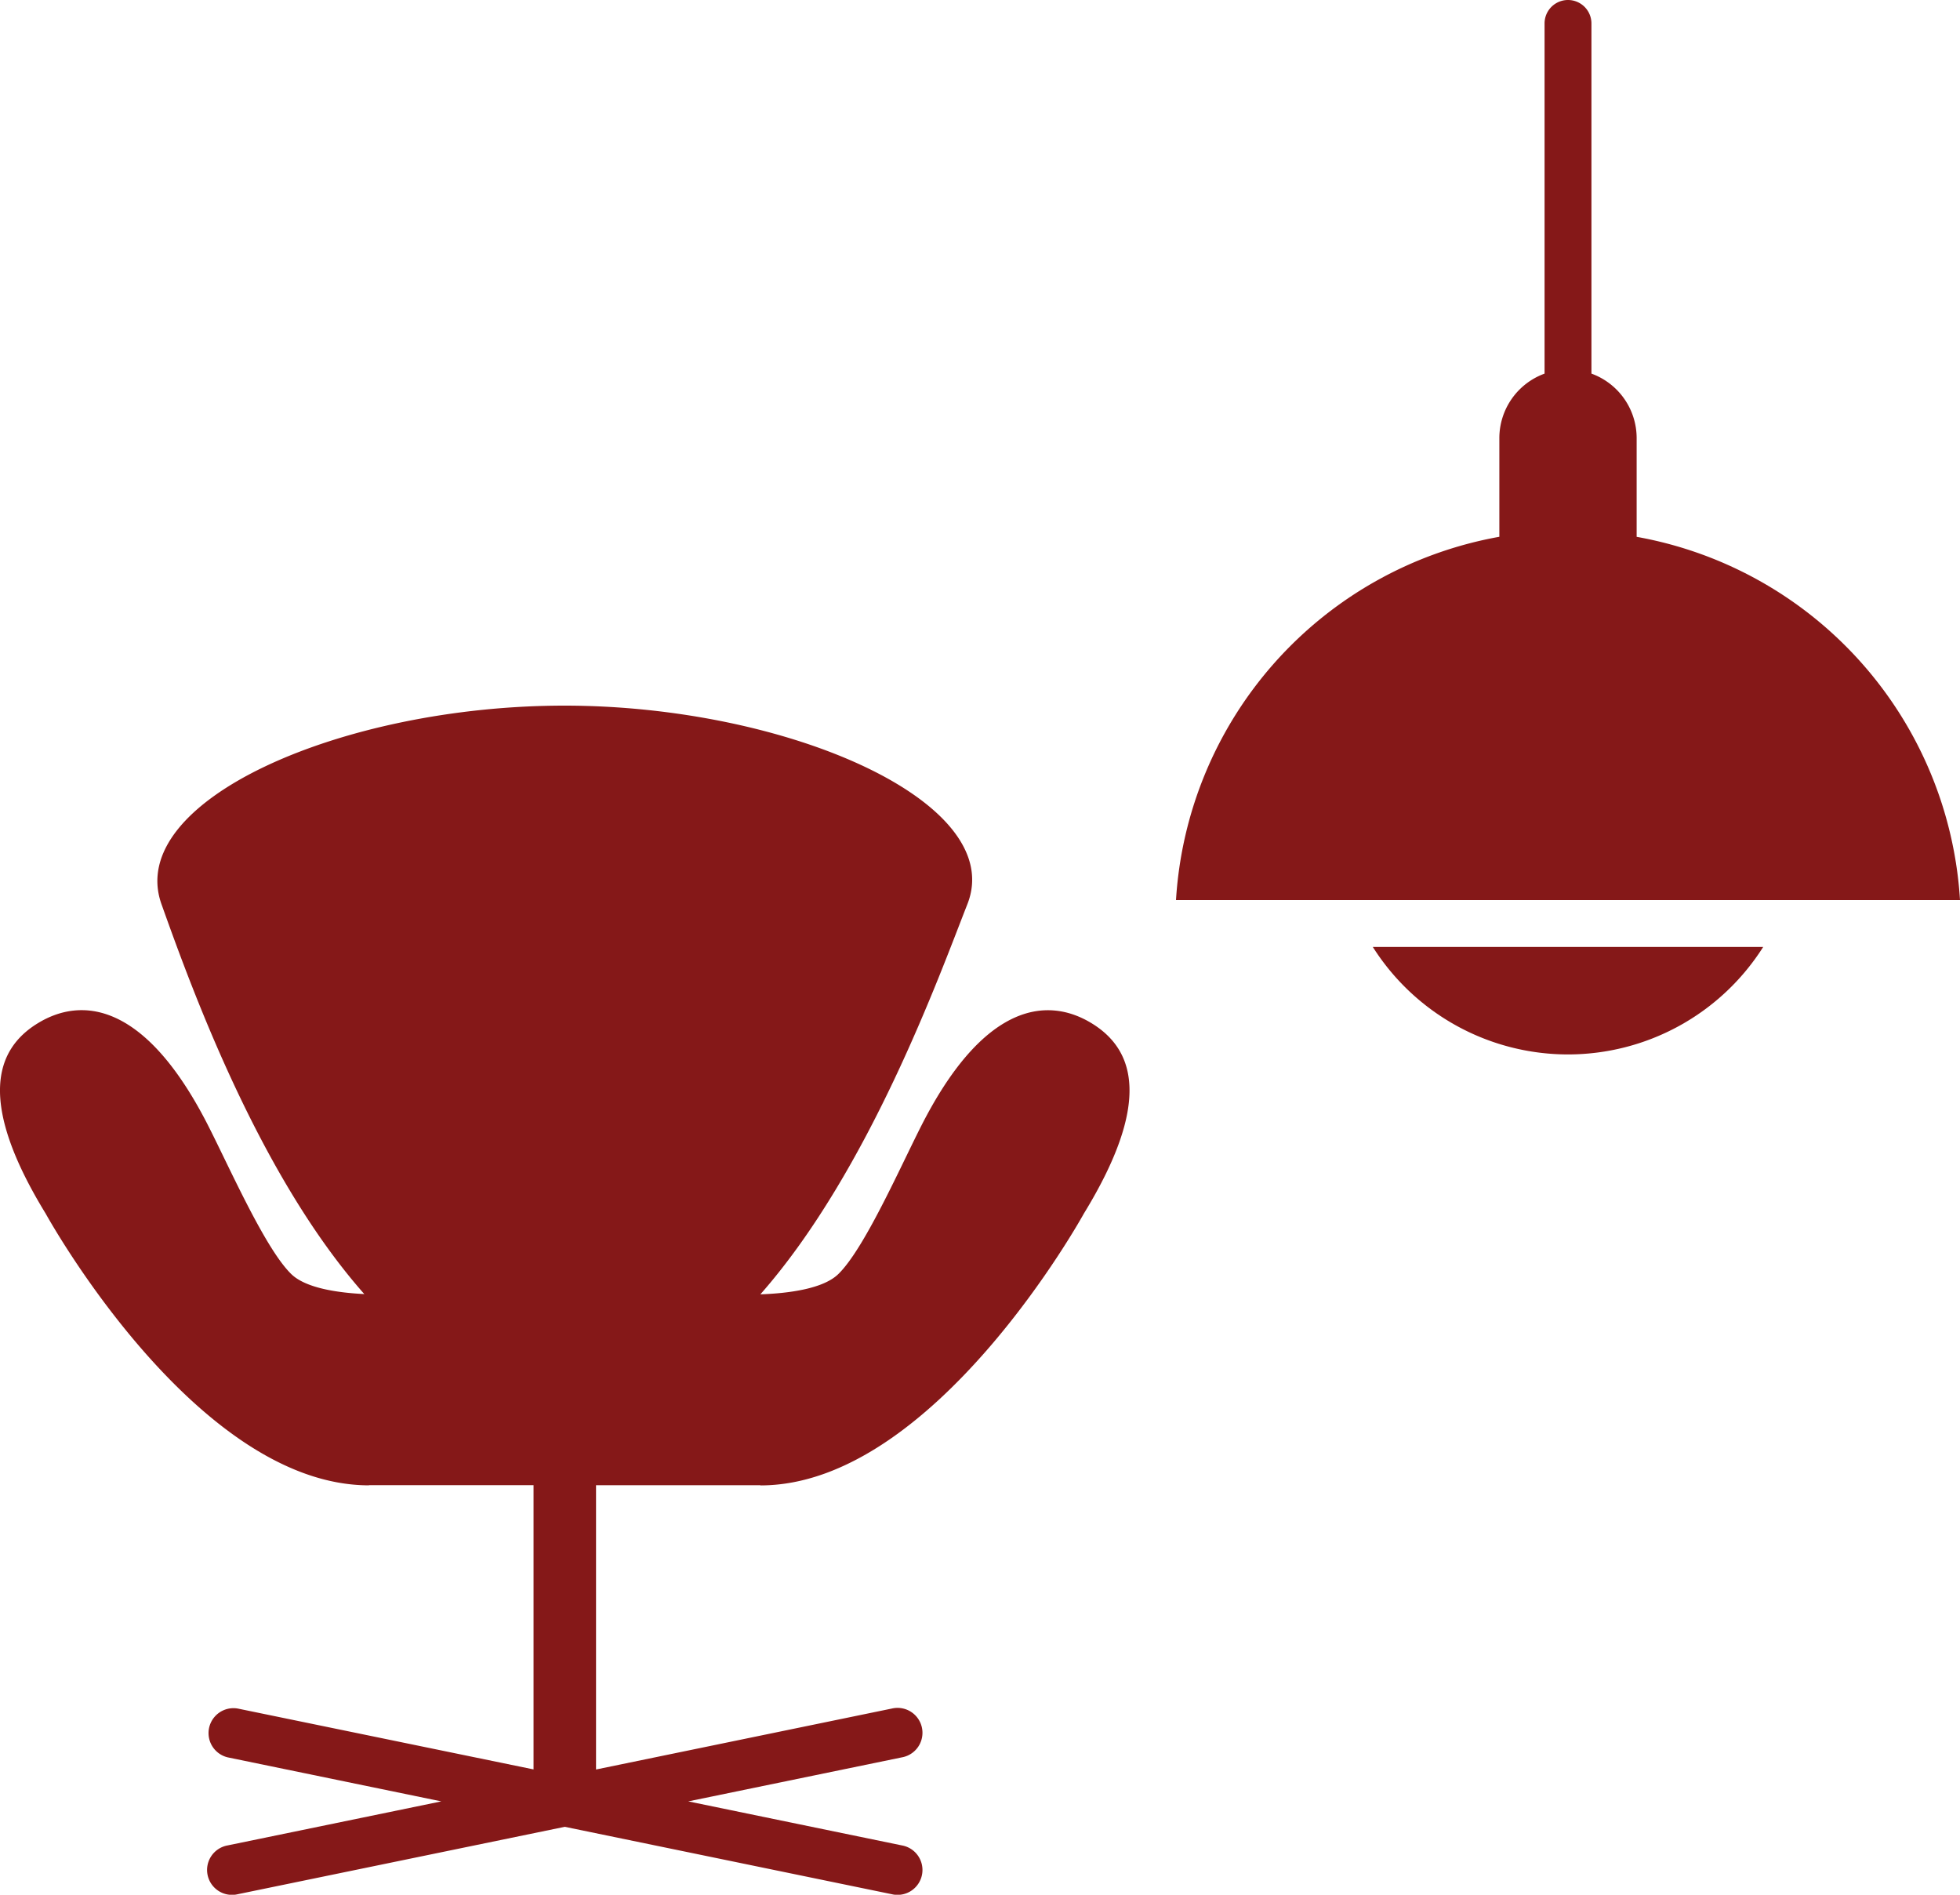 <svg xmlns="http://www.w3.org/2000/svg" viewBox="0 0 93.5 90.383">
  <defs>
    <style>
      .cls-1 {
        fill: #851818;
      }
    </style>
  </defs>
  <g id="Groupe_21" data-name="Groupe 21" transform="translate(-465.25 -625)">
    <path id="chair" class="cls-1" d="M64.029,15.155c-2.081-1.273-5.012-.974-7.912,4.466-1.01,1.895-2.853,6.212-4.183,7.5-.724.7-2.366.914-3.713.962,5.195-5.9,8.541-15.222,9.876-18.614C60.013,4.6,49.491,0,38.874,0S17.894,4.544,19.651,9.47c1.471,4.124,4.681,12.953,9.676,18.6-1.3-.064-2.8-.29-3.482-.952-1.33-1.29-3.172-5.607-4.183-7.5-2.9-5.44-5.831-5.739-7.912-4.466s-2.843,3.818.375,9.076c0,0,7.125,12.966,15.427,12.966l0-.009H37.4v13.56L23.291,47.842a1.189,1.189,0,0,0-.48,2.328L33,52.27l-10.19,2.1a1.189,1.189,0,1,0,.48,2.328l15.6-3.215,15.6,3.215a1.189,1.189,0,1,0,.48-2.328l-10.19-2.1,10.19-2.1a1.189,1.189,0,1,0-.48-2.328L40.381,50.749V37.189h7.844l0,.008c8.3,0,15.427-12.966,15.427-12.966C66.871,18.973,66.11,16.429,64.029,15.155Z" transform="translate(453.302 658.66)"/>
    <g id="lamp" transform="translate(521.35 625)">
      <path id="Tracé_1" data-name="Tracé 1" class="cls-1" d="M83.843,25.608V20.9a3.276,3.276,0,0,0-2.157-3.078V1.118a1.118,1.118,0,1,0-2.236,0V17.823A3.276,3.276,0,0,0,77.293,20.9v4.706A18.768,18.768,0,0,0,61.868,42.936h37.4A18.768,18.768,0,0,0,83.843,25.608Z" transform="translate(-61.868)"/>
      <path id="Tracé_2" data-name="Tracé 2" class="cls-1" d="M161.242,438.435a11.027,11.027,0,0,0,9.311-5.127H151.931A11.026,11.026,0,0,0,161.242,438.435Z" transform="translate(-142.542 -388.136)"/>
    </g>
  </g>
</svg>
